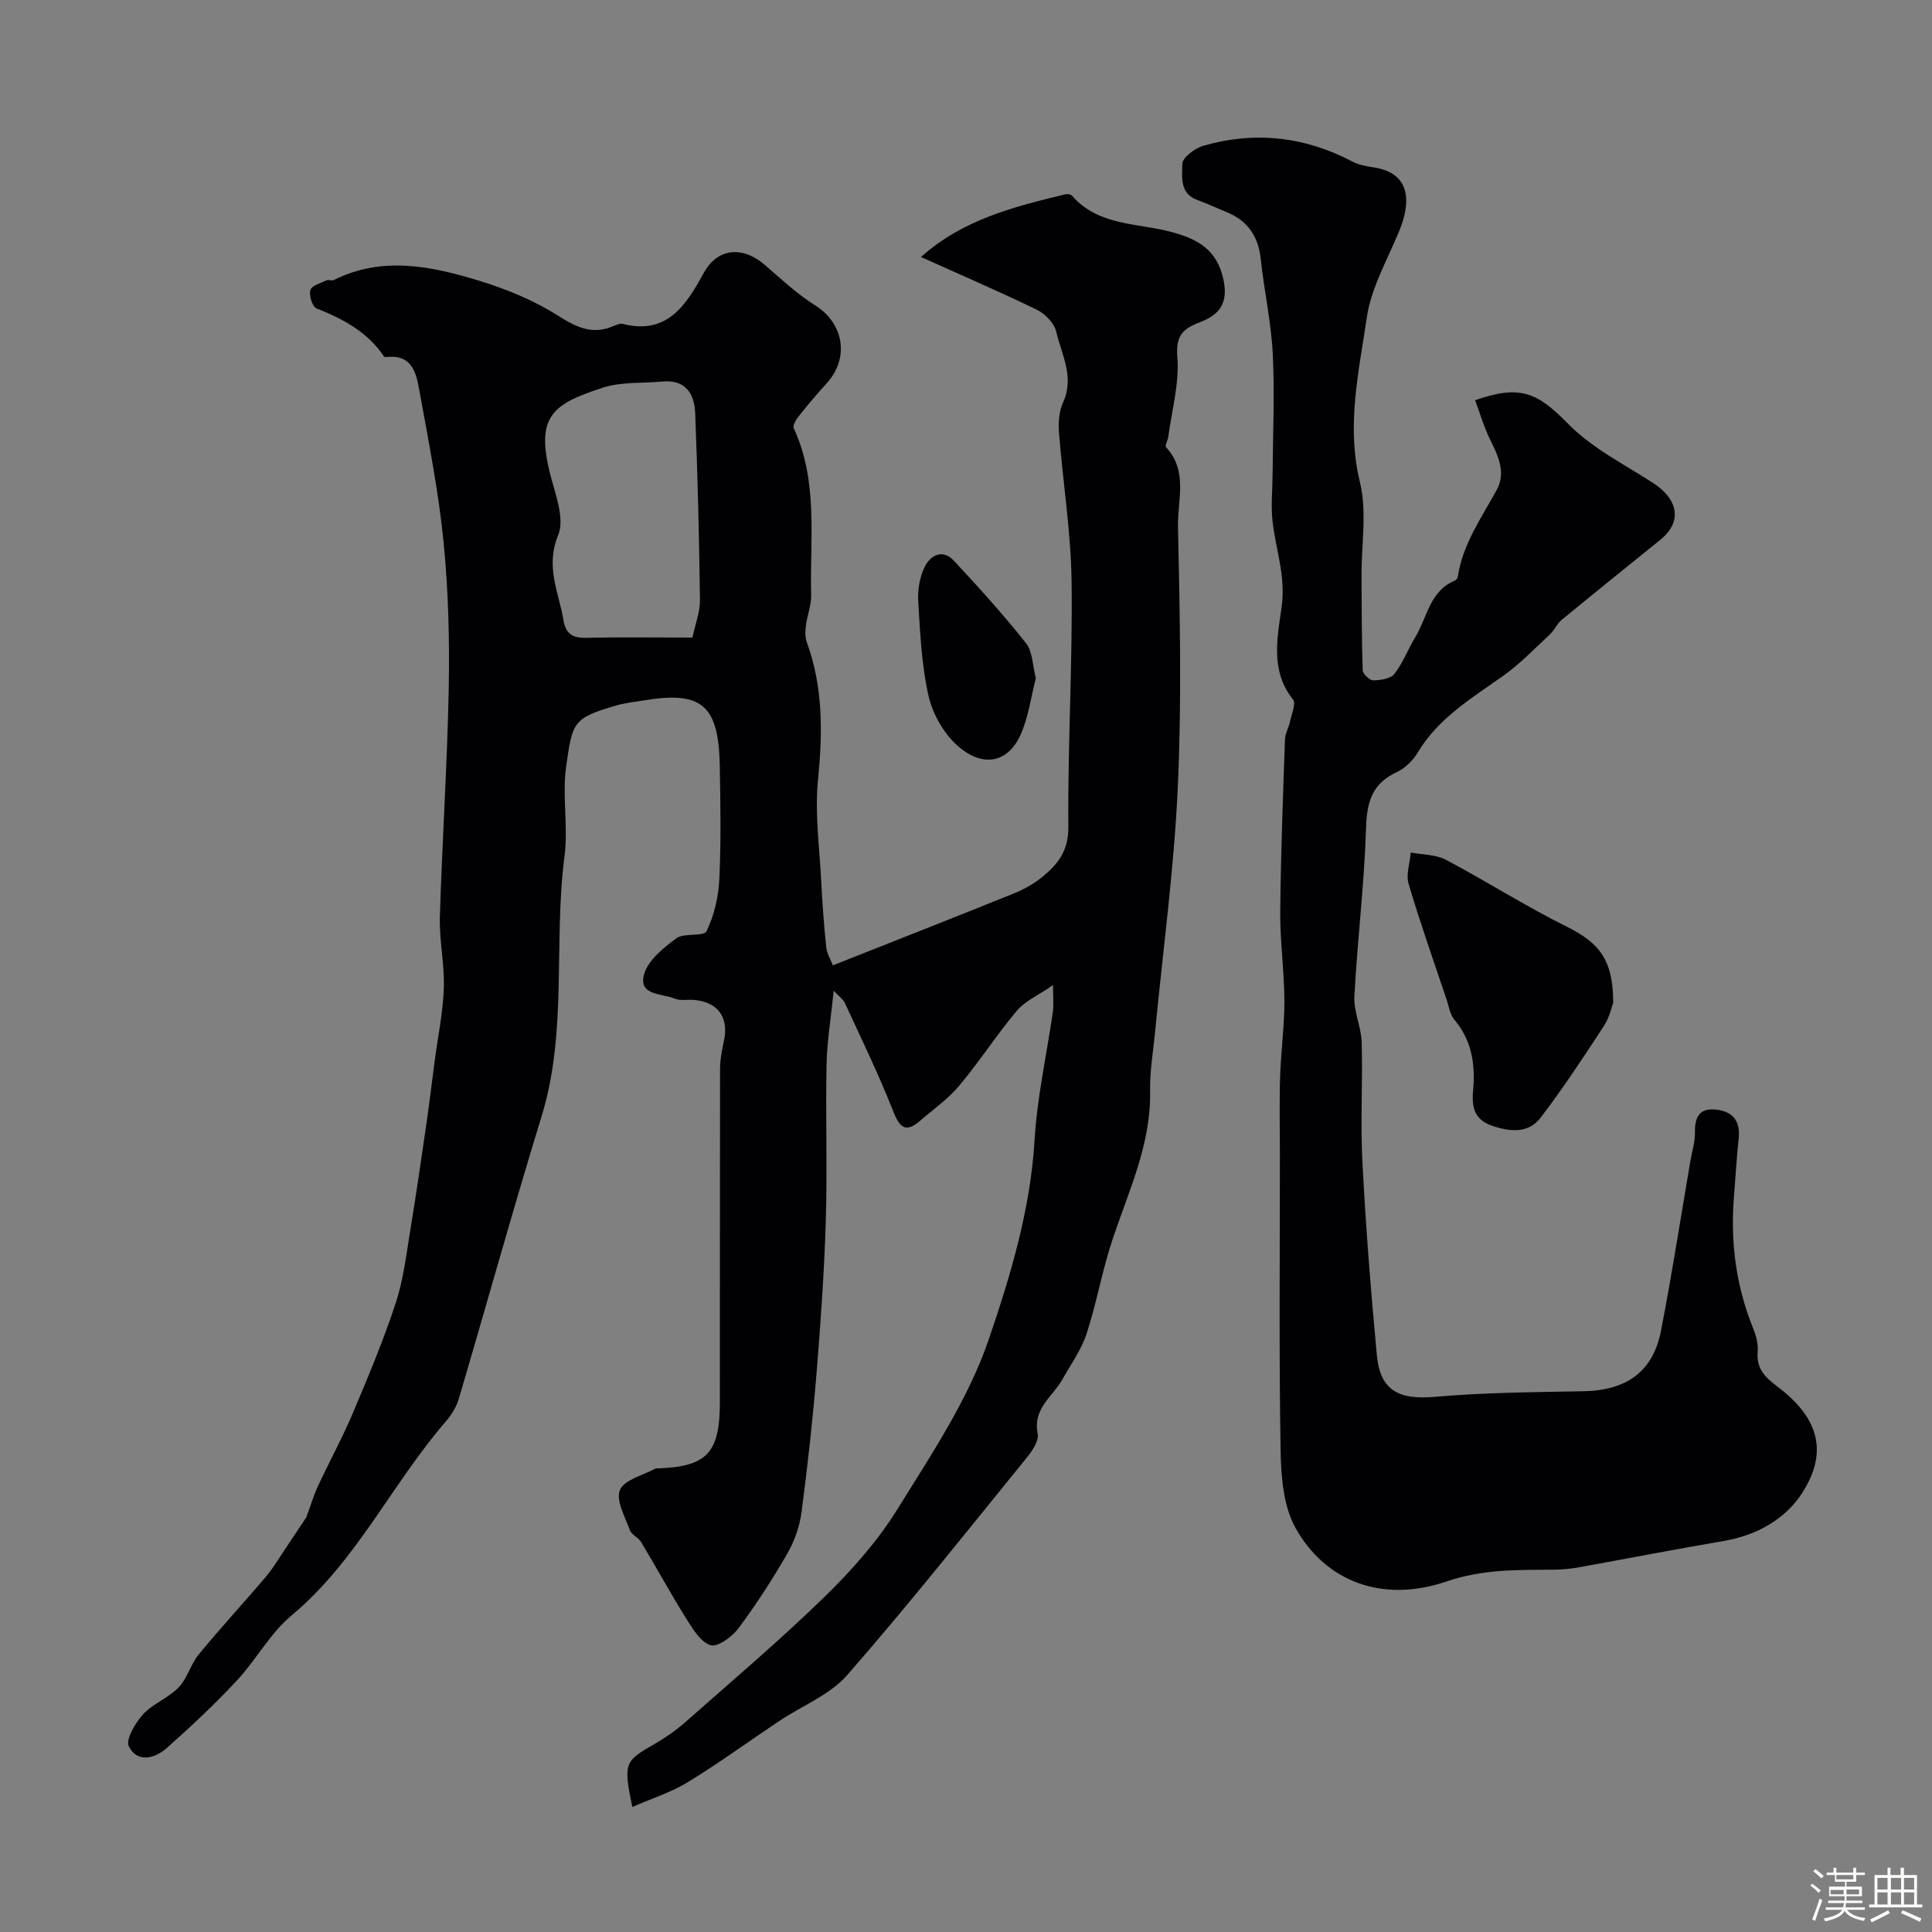 <svg enable-background="new 0 0 400 400" viewBox="0 0 400 400" xmlns="http://www.w3.org/2000/svg"><rect x="0" y="0" width="400" height="400" fill="#808080" stroke="none"/><path d="m374.8 390.4.4-.4c.7.5 1.3 1 1.8 1.4l-.5.5c-.5-.6-1.1-1.1-1.7-1.5zm1 7.3-.6-.3c.5-1.4 1.1-2.8 1.5-4.3.2.1.4.2.6.3-.5 1.3-1 2.8-1.5 4.3zm-.4-10.3.5-.4c.4.3 1 .8 1.7 1.4l-.5.5c-.5-.5-1.1-1-1.7-1.5zm2.5.3h1.7v-1h.6v1h3.5v-1h.6v1h1.8v.5h-1.8v1.4h-2v1h3.2v2h-3.2v.9h3.3v.5h-3.4c0 .3-.1.6-.1.9h4v.5h-3.7c.7.9 1.9 1.5 3.8 1.7-.1.2-.2.4-.3.6-2.1-.4-3.5-1.1-4-2.1-.4 1-1.8 1.7-4 2.2-.1-.2-.2-.4-.3-.6 2.1-.4 3.4-1 3.8-1.8h-3.4v-.5h3.6c.1-.3.1-.6.2-.9h-3.3v-.5h3.4c0-.3 0-.6 0-.9h-3.2v-2h3.3v-1h-2.1v-1.4h-1.7v-.5zm1.1 3.5v1h2.7c0-.3 0-.4 0-.4 0-.1 0-.2 0-.2 0-.1 0-.2 0-.3h-2.7zm1.2-3v.9h3.5v-.9zm4.7 3h-2.6v.6.4h2.6z" fill="#fcfbfa"/><path d="m393.6 386.7h.6v1.5h2.7v6.1h1.1v.6h-11v-.6h1.1v-6.1h2.7v-1.5h.6v1.5h2.1v-1.5zm-2.7 8.8.4.6c-1.2.6-2.5 1.3-3.8 1.9-.1-.2-.2-.4-.3-.6 1.2-.6 2.5-1.2 3.7-1.9zm-2.2-6.7v2.4h2.1v-2.4zm0 3v2.5h2.1v-2.5zm2.8-3v2.4h2.1v-2.4zm0 3v2.5h2.1v-2.5zm6 6.1c-1.4-.7-2.7-1.3-3.9-1.8l.3-.6c1.5.6 2.7 1.2 3.9 1.7zm-1.2-9.1h-2.1v2.4h2.1zm-2.1 3v2.5h2.1v-2.5z" fill="#fcfbfa"/><g fill="#010103"><path d="m63.41 314.16c.96-2.6 1.55-4.61 2.42-6.48 2.37-5.09 5.08-10.04 7.27-15.22 3.16-7.48 6.31-15.01 8.84-22.72 1.6-4.87 2.19-10.09 3.03-15.18 1.22-7.41 2.29-14.85 3.37-22.29.61-4.21 1.1-8.44 1.66-12.65.66-5 1.72-9.99 1.89-15.01.17-4.92-.96-9.87-.82-14.79.47-15.71 1.53-31.4 1.83-47.1.19-10.12-.06-20.3-1.05-30.36-1.02-10.36-3.05-20.62-4.91-30.88-.68-3.75-1.25-8.22-7-7.55-.15.02-.39-.05-.46-.16-3.41-5.07-8.45-7.73-13.95-9.93-.86-.34-1.6-2.7-1.27-3.79.28-.93 2.14-1.43 3.36-2.01.41-.19 1.07.14 1.47-.06 10.07-5.02 20.2-2.89 30.13.15 5.66 1.73 11.33 4.06 16.3 7.22 3.87 2.45 7.17 4.04 11.53 2.14.59-.26 1.33-.57 1.89-.43 9.37 2.4 13.26-4.2 16.82-10.64 2.69-4.87 7.79-5.74 12.66-1.51 3.34 2.9 6.62 5.97 10.34 8.3 5.96 3.74 7.18 10.93 2.35 16.2-2 2.18-3.9 4.46-5.74 6.77-.55.69-1.29 1.9-1.04 2.46 5.15 11.14 3.31 22.99 3.61 34.6.05 2.06-.81 4.12-1.07 6.21-.15 1.16-.22 2.47.17 3.53 3.43 9.34 3.27 18.83 2.31 28.61-.67 6.83.32 13.83.67 20.74.23 4.59.56 9.18 1.04 13.75.14 1.34.93 2.62 1.37 3.79 12.74-5.05 25.12-9.9 37.45-14.88 2.1-.85 4.16-2 5.91-3.42 3.23-2.62 5.44-5.41 5.4-10.36-.14-16.93.89-33.87.67-50.79-.13-10.31-1.81-20.59-2.61-30.9-.16-2.05.02-4.38.86-6.22 2.38-5.24-.32-9.89-1.43-14.65-.41-1.75-2.3-3.69-4.01-4.52-7.73-3.76-15.63-7.16-23.99-10.92 8.68-7.78 19.29-10.42 29.92-12.99.41-.1 1.1.02 1.36.31 5.52 6.32 13.58 5.59 20.69 7.53 5.24 1.43 9.36 3.54 10.68 9.96 1.04 5.08-1.21 7.26-4.8 8.65-3.69 1.42-5.14 2.8-4.77 7.32.43 5.39-1.15 10.95-1.88 16.43-.1.75-.75 1.86-.47 2.17 4.6 4.91 2.37 10.98 2.48 16.42.39 17.99.79 36.02-.04 53.98-.78 17.04-3.1 34-4.74 51-.38 3.93-1.07 7.87-.99 11.8.23 10.97-4.36 20.62-7.73 30.65-2.17 6.45-3.31 13.24-5.43 19.71-1.09 3.33-3.25 6.32-5 9.43-2.01 3.58-6.17 6.03-5.12 11.22.29 1.43-1.03 3.48-2.13 4.83-12.31 15.15-24.45 30.46-37.29 45.16-3.61 4.13-9.37 6.37-14.11 9.54-6.3 4.21-12.43 8.69-18.89 12.64-3.48 2.13-7.48 3.38-11.51 5.15-1.85-9.15-1.67-9.43 4.63-13.06 2.25-1.29 4.42-2.81 6.36-4.52 9.7-8.57 19.6-16.95 28.86-25.98 5.61-5.47 10.97-11.52 15.08-18.16 7.01-11.3 14.63-22.68 18.87-35.09 4.5-13.19 8.62-26.87 9.48-41.19.53-8.94 2.52-17.78 3.8-26.68.19-1.29.03-2.64.03-5.49-3.11 2.15-5.81 3.31-7.49 5.31-4.2 4.99-7.75 10.53-11.94 15.53-2.28 2.73-5.31 4.84-8.03 7.2-3.13 2.71-4.32 1.43-5.69-2.06-2.97-7.55-6.53-14.86-9.93-22.23-.39-.85-1.29-1.46-2.33-2.58-.55 5.42-1.38 10.36-1.48 15.32-.22 10.7.17 21.41-.15 32.1-.32 10.54-1.05 21.08-1.91 31.6-.79 9.64-1.84 19.27-3.11 28.87-.39 2.94-1.43 5.98-2.91 8.56-3.08 5.36-6.46 10.58-10.15 15.54-1.31 1.76-4.32 3.96-5.78 3.51-2.08-.65-3.72-3.4-5.07-5.55-3.24-5.18-6.16-10.56-9.31-15.8-.58-.97-2.01-1.53-2.36-2.52-.99-2.74-2.93-6.19-2.02-8.28.94-2.15 4.8-3.02 7.39-4.44.13-.07.33 0 .49-.01 10.14-.39 12.8-3.2 12.8-13.74.02-23-.01-45.99.04-68.99 0-1.94.4-3.89.81-5.8 1.04-4.86-1.25-8.05-6.24-8.47-1.32-.11-2.8.22-3.94-.26-2.61-1.1-7.57-.6-6.37-5 .8-2.93 4.01-5.52 6.7-7.5 1.62-1.19 5.66-.28 6.24-1.47 1.59-3.26 2.48-7.11 2.65-10.77.37-7.84.23-15.71.09-23.56-.24-12.5-3.75-15.44-15.71-13.45-1.93.32-3.9.52-5.76 1.06-9.02 2.63-9.02 3.47-10.33 12.6-.87 6.07.45 12.44-.34 18.53-2.33 17.93.68 36.27-4.76 53.96-5.96 19.4-11.38 38.97-17.13 58.44-.49 1.66-1.49 3.31-2.63 4.63-11.23 12.95-18.51 28.98-32 40.23-4.45 3.71-7.35 9.23-11.37 13.53-4.56 4.89-9.46 9.49-14.47 13.92-2.46 2.18-6.08 3.15-7.84-.33-.71-1.41 1.32-4.87 2.93-6.63 2.05-2.24 5.26-3.4 7.37-5.59 1.81-1.88 2.5-4.81 4.19-6.86 4.49-5.46 9.31-10.66 13.88-16.06 1.57-1.85 2.8-3.99 4.17-6 1.53-2.32 3.09-4.64 4.19-6.28zm79.95-182.16c.58-2.75 1.59-5.26 1.56-7.76-.16-12.92-.48-25.84-.99-38.75-.16-4-2.02-6.96-6.82-6.5-4.08.4-8.41.02-12.22 1.25-10.44 3.37-13.97 5.89-11.04 17.69 1.06 4.25 3.14 9.4 1.71 12.88-2.69 6.52.12 11.76 1.09 17.55.48 2.91 1.91 3.75 4.72 3.69 7.15-.16 14.31-.05 21.99-.05z"/><path d="m305.4 82.87c9.46-3.35 13-1.5 19.28 4.9 4.93 5.01 11.59 8.36 17.61 12.25 4.63 2.99 6.53 7.64 1.4 11.79-6.8 5.5-13.62 10.98-20.38 16.54-.98.8-1.5 2.14-2.44 3.01-3.13 2.91-6.12 6.05-9.58 8.51-6.55 4.67-13.49 8.76-17.79 15.97-.98 1.64-2.62 3.23-4.33 4.03-5.07 2.35-6.18 6.14-6.34 11.48-.36 11.66-1.8 23.28-2.42 34.93-.17 3.13 1.42 6.32 1.51 9.5.23 8.32-.28 16.68.16 24.99.7 13.31 1.74 26.6 2.99 39.87.69 7.3 4.61 9.22 12.04 8.56 10.22-.91 20.52-.96 30.78-1.16 8.9-.18 14.37-4.06 16.02-12.59 2.26-11.67 4.07-23.43 6.08-35.15.33-1.93.96-3.86.93-5.78-.06-3.1.83-5.13 4.26-4.8 3.57.35 5.2 2.37 4.79 6.08-.45 4.08-.66 8.18-.99 12.26-.74 9.33.5 18.35 4.03 27.07.6 1.47 1.04 3.19.9 4.74-.32 3.5 1.54 5.29 4.1 7.22 9.1 6.83 10.23 14.08 5.09 22.04-3.5 5.43-9.42 8.75-16.21 9.91-9.95 1.69-19.86 3.63-29.8 5.42-1.77.32-3.59.52-5.39.53-7.5.04-14.69-.13-22.26 2.45-13.21 4.5-25.03.02-31.23-11.12-2.56-4.6-2.99-10.79-3.08-16.27-.34-20.32-.14-40.65-.14-60.98 0-5.37-.13-10.73.04-16.09.16-5.27.91-10.54.89-15.8-.02-6.1-.91-12.2-.86-18.3.1-11.93.57-23.87.98-35.8.04-1.23.77-2.41 1.03-3.65.33-1.55 1.31-3.78.63-4.61-4.79-5.96-3.2-13-2.35-19.17.88-6.39-1.23-11.87-1.89-17.76-.36-3.23 0-6.55.02-9.82.05-8.28.44-16.57.03-24.83-.33-6.53-1.78-12.99-2.47-19.51-.49-4.66-2.58-7.91-6.89-9.73-2.1-.88-4.17-1.83-6.3-2.61-3.7-1.36-3.06-4.86-3.07-7.43-.01-1.29 2.58-3.26 4.32-3.77 10.67-3.08 21-1.94 30.88 3.25 1.26.66 2.77.98 4.2 1.18 8.18 1.11 7.82 7.52 5.61 12.96-2.43 6.01-5.9 11.91-6.81 18.16-1.63 11.2-4.28 22.38-1.43 34.05 1.5 6.13.31 12.92.34 19.4.04 6.53.02 13.06.24 19.58.03.76 1.44 2.1 2.2 2.09 1.5-.02 3.58-.33 4.37-1.34 1.78-2.29 2.82-5.13 4.34-7.64 2.47-4.08 2.97-9.55 8.22-11.7.26-.11.52-.49.56-.78 1.01-6.76 4.91-12.19 8.07-17.99 1.98-3.63.23-7.16-1.47-10.59-1.23-2.54-2.02-5.29-3.02-7.95z"/><path d="m334 207.59c-.27.69-.74 3-1.93 4.83-4.18 6.41-8.41 12.81-13.03 18.9-2.44 3.22-5.95 3.11-9.85 1.85-4.29-1.39-4.48-4.27-4.18-7.73.46-5.27-.37-10.12-3.91-14.35-.88-1.05-1.11-2.67-1.57-4.06-2.68-7.99-5.5-15.95-7.89-24.03-.58-1.95.26-4.32.45-6.5 2.43.47 5.16.4 7.25 1.5 8.44 4.46 16.51 9.63 25.05 13.86 6.67 3.32 9.6 6.8 9.61 15.73z"/><path d="m214.46 140.39c-.99 3.85-1.51 7.99-3.12 11.64-2.62 5.93-7.9 7.03-13.16 2.3-2.83-2.54-5.1-6.54-5.94-10.27-1.44-6.35-1.73-12.99-2.13-19.53-.15-2.36.3-5.02 1.32-7.13 1.18-2.43 3.7-3.84 6.05-1.32 5.16 5.53 10.25 11.16 14.95 17.09 1.37 1.74 1.34 4.6 2.03 7.22z"/></g></svg>